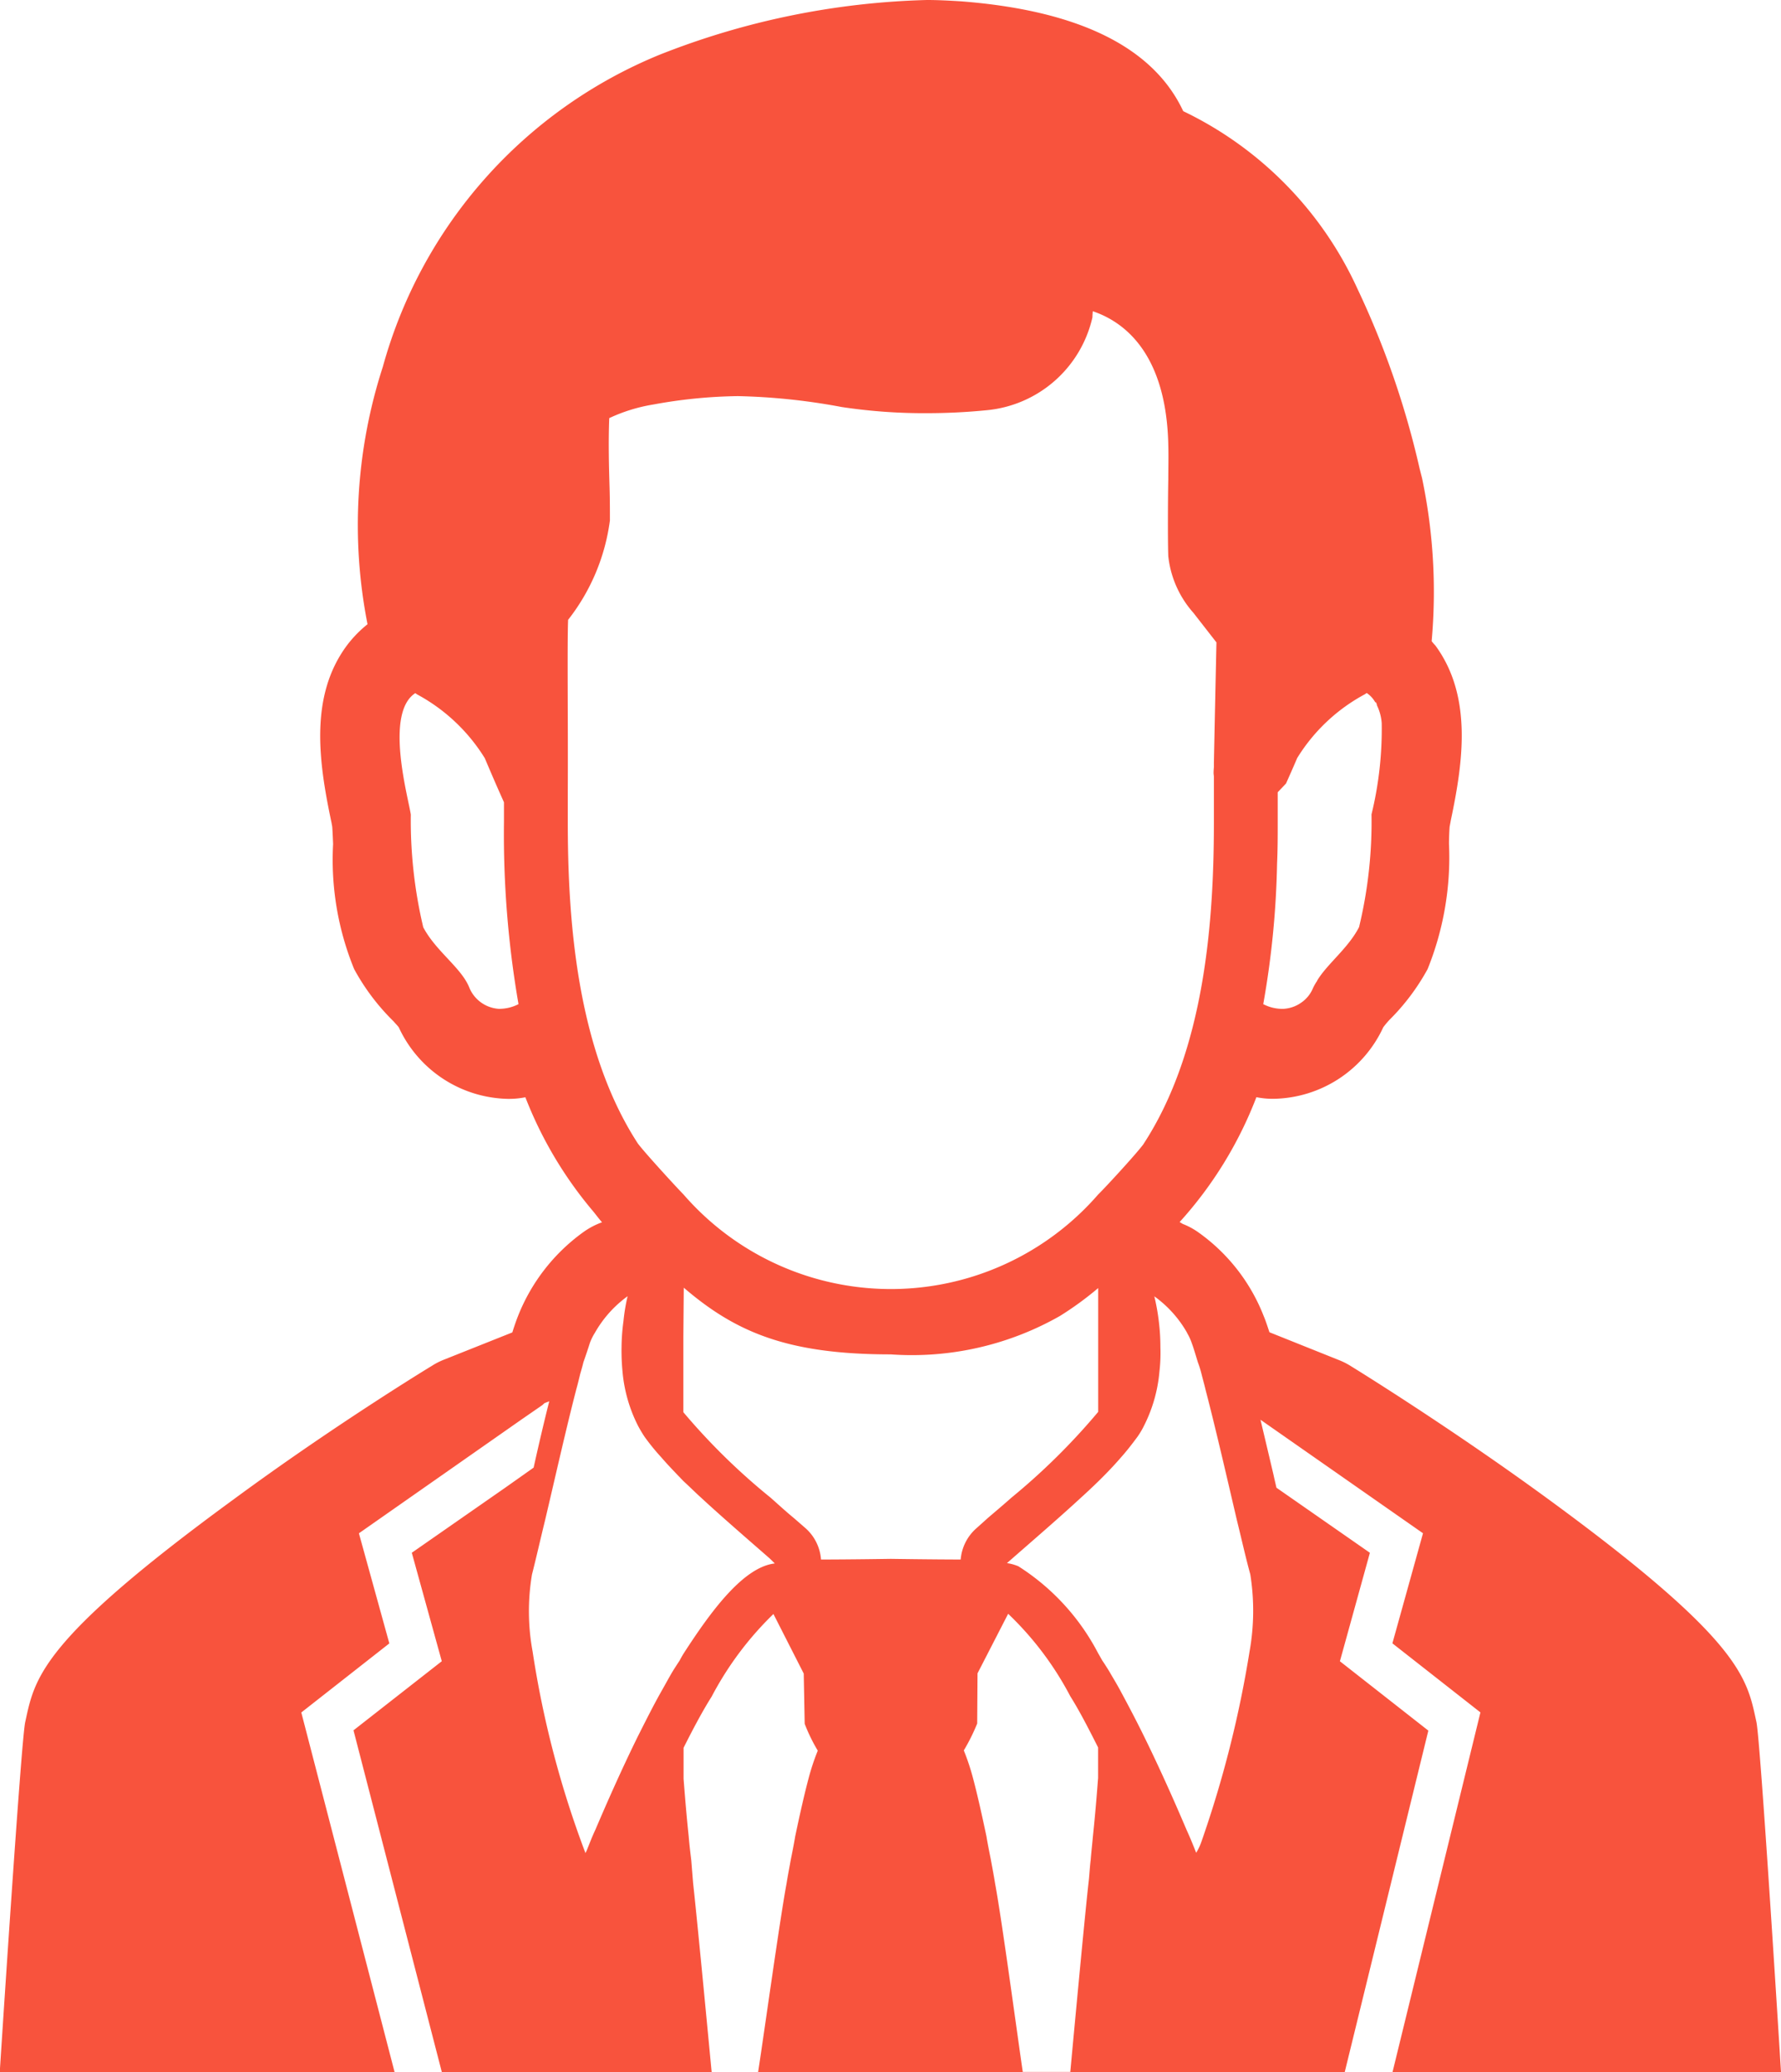 <svg xmlns="http://www.w3.org/2000/svg" width="49.002" height="57" viewBox="0 0 49.002 57">
  <path id="パス_106" data-name="パス 106" d="M81.622,57s-.562-9.111-.676-9.628c-.263-1.211-.378-2.217-5.721-6.127-2.79-2.04-5.431-3.66-5.431-3.66a1.973,1.973,0,0,0-.334-.17l-1.913-.766c-.053-.16-.105-.321-.158-.445a5.09,5.09,0,0,0-1.816-2.316,1.961,1.961,0,0,0-.407-.217c-.031-.016-.058-.036-.09-.053a10.952,10.952,0,0,0,2.112-3.435,2.286,2.286,0,0,0,.491.044,3.385,3.385,0,0,0,3-1.968,2.57,2.57,0,0,1,.167-.2,6.083,6.083,0,0,0,1.053-1.4,8.22,8.22,0,0,0,.588-3.446c0-.161.009-.365.018-.472l.035-.187c.333-1.586.6-3.4-.43-4.8a1.135,1.135,0,0,1-.1-.116,15.2,15.2,0,0,0-.263-4.48l-.07-.276a23.871,23.871,0,0,0-1.711-4.943,10.044,10.044,0,0,0-4.791-4.881C64.353,1.3,62.3.285,59.053.036c-.3-.018-.614-.036-.93-.036A21.454,21.454,0,0,0,50.77,1.505a13.009,13.009,0,0,0-7.617,8.586,14.109,14.109,0,0,0-.421,7.081,3.265,3.265,0,0,0-.57.587c-1.036,1.4-.772,3.215-.421,4.872l.018.1c.009.054.026.49.026.49a7.943,7.943,0,0,0,.579,3.438A6.067,6.067,0,0,0,43.452,28.1c.044.054.1.107.14.161a3.382,3.382,0,0,0,2.992,1.968,2.3,2.3,0,0,0,.491-.044A11.024,11.024,0,0,0,48.9,33.275c.1.116.185.238.284.349a2.109,2.109,0,0,0-.53.282A5.193,5.193,0,0,0,46.874,36.2q-.079.2-.158.454l-1.9.757a1.883,1.883,0,0,0-.324.169c-.018.009-2.668,1.621-5.449,3.67-5.353,3.91-5.467,4.925-5.73,6.127-.114.517-.7,9.628-.7,9.628ZM67.757,23.762c.018-.4.018-.784.018-1.158v-.81l.228-.24c.079-.178.184-.41.307-.7A4.921,4.921,0,0,1,70.17,19.1l.053-.036a.739.739,0,0,1,.237.258l.009-.009a.163.163,0,0,1,.035.089,1.341,1.341,0,0,1,.132.49,9.9,9.9,0,0,1-.281,2.512,12.335,12.335,0,0,1-.342,3.1c-.3.583-.872,1.006-1.153,1.471l0,.008a1.321,1.321,0,0,0-.115.2.9.9,0,0,1-.325.4.931.931,0,0,1-.482.169,1.123,1.123,0,0,1-.553-.125h-.009A24.562,24.562,0,0,0,67.757,23.762Zm-21.419,3.99a.945.945,0,0,1-.8-.57c-.211-.552-.921-1.006-1.273-1.674a12.744,12.744,0,0,1-.342-3.1c-.07-.472-.728-2.788.123-3.34l.053.036a4.947,4.947,0,0,1,1.86,1.754c.29.686.447,1.033.527,1.212V22.6a27.414,27.414,0,0,0,.4,5.023A1.148,1.148,0,0,1,46.338,27.752Zm8.529,21.17c-.114.427-.237.971-.368,1.594-.035.214-.079.428-.123.65-.035.2-.079.418-.114.641-.193,1.051-.59,3.928-.783,5.192L52.2,57s-.386-4.084-.509-5.188c-.018-.214-.035-.436-.052-.641-.027-.223-.053-.437-.07-.65-.062-.588-.105-1.122-.141-1.586v-.855c.272-.543.535-1.033.772-1.407A8.978,8.978,0,0,1,53.9,44.4l.834,1.639.026,1.381a4.721,4.721,0,0,0,.36.739A6.234,6.234,0,0,0,54.867,48.922Zm2.264-6.039s-1.123.018-1.922.018a1.275,1.275,0,0,0-.439-.873l-.307-.267c-.228-.187-.439-.383-.641-.561a17.676,17.676,0,0,1-2.4-2.351v-2.1l.011-1.326c1.435,1.232,2.866,1.835,5.692,1.835A8.236,8.236,0,0,0,61.785,36.2a8.94,8.94,0,0,0,1.05-.766V38.84a18.039,18.039,0,0,1-2.387,2.36c-.2.178-.421.365-.641.552l-.307.276a1.283,1.283,0,0,0-.448.873C58.254,42.9,57.131,42.883,57.131,42.883Zm5.7,6.047c-.035.463-.079,1-.141,1.586-.018.214-.044.427-.061.65-.026.2-.035.428-.061.641-.123,1.1-.5,5.189-.5,5.189l-1.308,0c-.184-1.265-.569-4.141-.763-5.192-.035-.223-.079-.445-.114-.641-.044-.223-.088-.437-.123-.65-.132-.624-.254-1.167-.368-1.594a6.318,6.318,0,0,0-.254-.766,5.455,5.455,0,0,0,.368-.739l.009-1.381.843-1.639a8.74,8.74,0,0,1,1.711,2.271c.237.374.491.864.764,1.407v.855Zm8.941-6.751-.842,3.028,2.422,1.9L70.934,57l-1.315,0,2.3-9.392L69.486,45.7l.825-2.984-2.571-1.79c-.026-.116-.053-.223-.079-.347-.123-.525-.246-1.042-.36-1.523Zm-6.493-5.513a1.418,1.418,0,0,1,.132.285c.053.142.105.321.167.525a2.8,2.8,0,0,1,.1.32c.035.143.079.294.114.445.272,1.042.579,2.378.86,3.58.132.534.245,1.042.368,1.487A6.341,6.341,0,0,1,67,45.43a30.408,30.408,0,0,1-1.322,5.227,1.48,1.48,0,0,1-.147.312c-.078-.2-.164-.412-.268-.64-.333-.784-.746-1.71-1.167-2.565-.21-.428-.43-.846-.632-1.22-.105-.2-.219-.383-.316-.552-.061-.1-.123-.2-.2-.312-.035-.062-.07-.125-.114-.2a6.253,6.253,0,0,0-2.195-2.393A1.273,1.273,0,0,0,60.325,43c.751-.656,1.45-1.259,2.036-1.8.167-.151.325-.3.474-.445q.355-.347.632-.668c.167-.187.316-.383.448-.561a2.239,2.239,0,0,0,.184-.311,4.074,4.074,0,0,0,.421-1.479,4.443,4.443,0,0,0,.027-.677,5.688,5.688,0,0,0-.044-.712,5.829,5.829,0,0,0-.123-.686A3.142,3.142,0,0,1,65.283,36.667ZM48.242,22.6v-.828c.009-1.853-.018-4.123.009-4.721a5.611,5.611,0,0,0,1.15-2.734c0-.267,0-.57-.009-.891-.018-.6-.035-1.265-.009-1.924a4.584,4.584,0,0,1,1.211-.374,13.73,13.73,0,0,1,2.326-.231,17.357,17.357,0,0,1,2.86.3,15.148,15.148,0,0,0,2.343.169q.816,0,1.632-.08a3.3,3.3,0,0,0,2.922-2.556c0-.067.008-.124.009-.16a.078.078,0,0,1,0-.008c.895.3,2.025,1.194,2.078,3.677.009.33,0,.632,0,.944-.009.392-.018,1.674,0,2.119a2.8,2.8,0,0,0,.693,1.559l.632.811s-.053,2.449-.07,3.313v.124c-.009.089-.009.151-.009.169l.009.08V22.6c0,2.645-.228,6.27-1.948,8.888-.228.3-1.053,1.194-1.237,1.372a7.554,7.554,0,0,1-11.407,0c-.184-.187-1.036-1.113-1.255-1.4C48.47,28.847,48.242,25.24,48.242,22.6Zm.228,15.639c.044-.151.079-.3.114-.445.035-.116.062-.214.088-.32.07-.2.132-.383.176-.525a1.445,1.445,0,0,1,.14-.285,3.17,3.17,0,0,1,.9-1.006,5.041,5.041,0,0,0-.114.686,5.667,5.667,0,0,0-.053.712,5.929,5.929,0,0,0,.027.677,4.068,4.068,0,0,0,.421,1.479,3.59,3.59,0,0,0,.184.311,6.049,6.049,0,0,0,.456.561c.184.214.4.437.623.668.158.143.307.294.474.445.547.506,1.2,1.071,1.894,1.677l.138.135c-.874.1-1.772,1.338-2.506,2.473-.044.071-.079.133-.114.2-.07.107-.141.214-.2.312-.1.169-.2.356-.307.543-.211.374-.421.793-.641,1.229-.421.855-.834,1.781-1.167,2.565-.1.21-.168.4-.247.59l-.028.055a27.066,27.066,0,0,1-1.454-5.544,6.11,6.11,0,0,1-.017-2.12c.114-.445.228-.953.359-1.487C47.9,40.621,48.2,39.285,48.47,38.243ZM42.495,42.18l4.467-3.126.579-.4L47.6,38.6l.132-.053c-.141.561-.29,1.193-.43,1.826l-.781.552-2.571,1.79.825,2.984L42.346,47.6,44.776,57h-1.3l-2.566-9.891,2.422-1.9Z" transform="translate(-32.62)" fill="#f8533d"/>
</svg>
